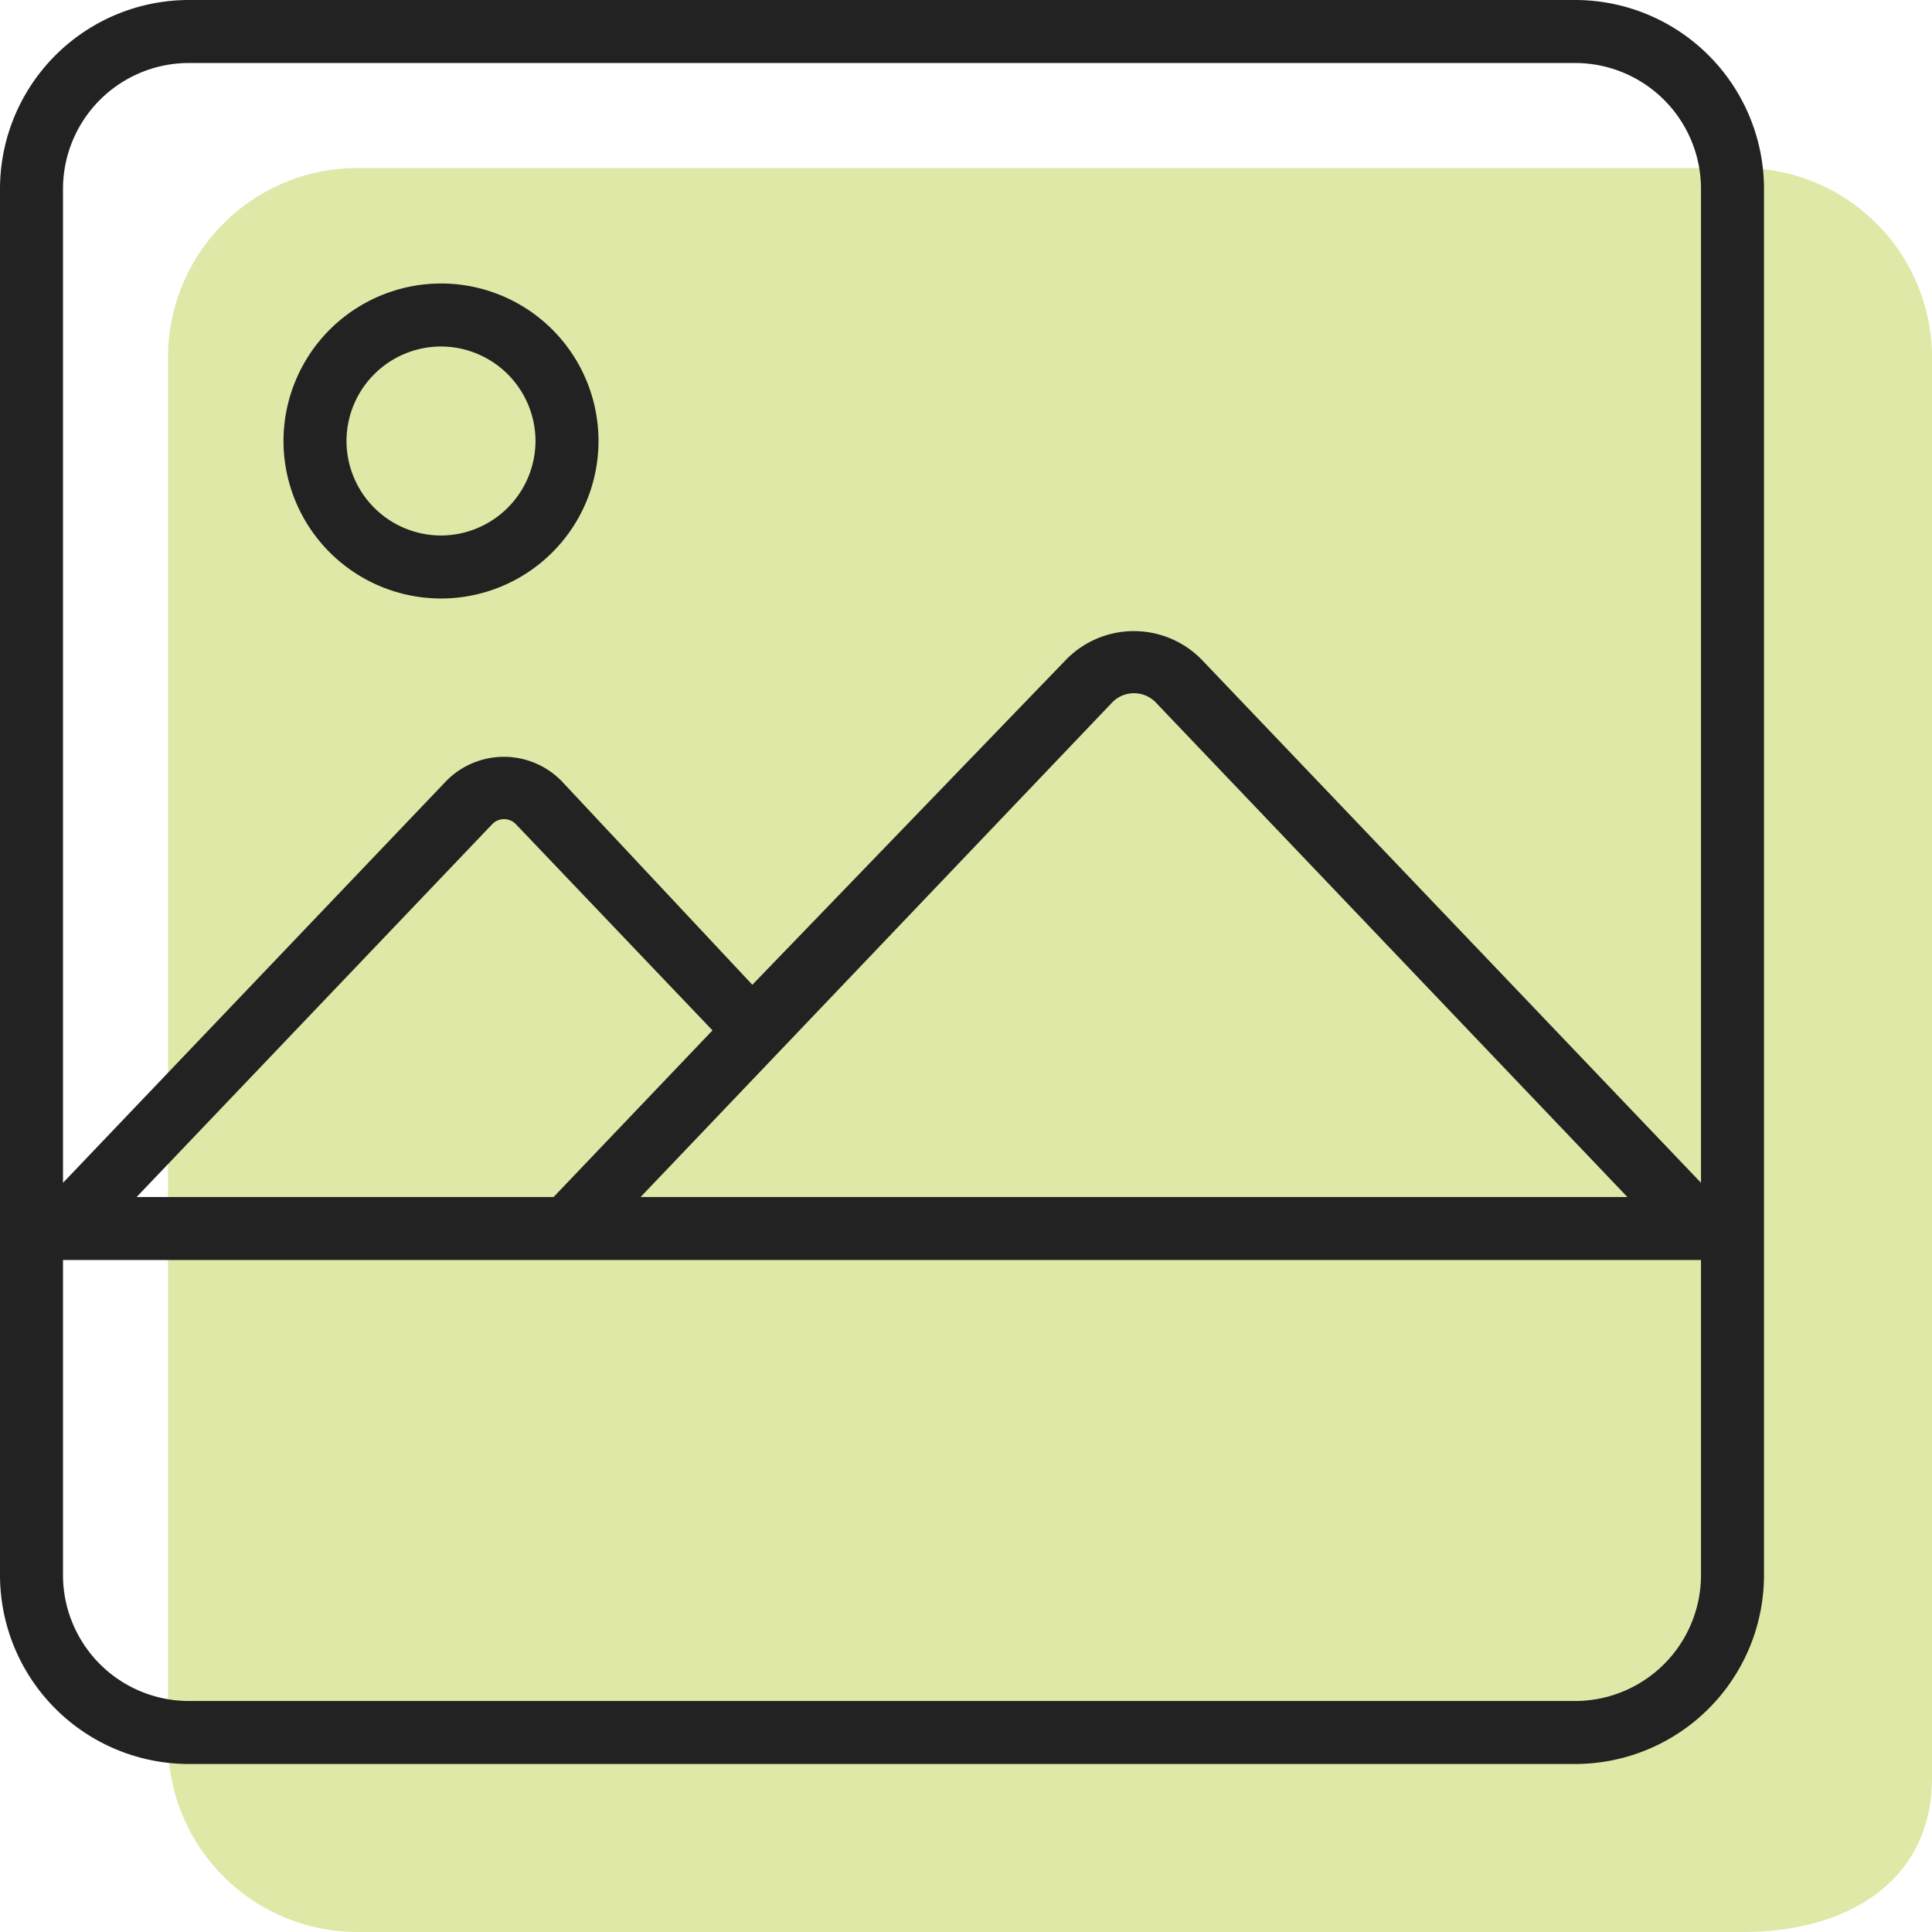 <svg xmlns="http://www.w3.org/2000/svg" width="46" height="46" viewBox="0 0 46 46"><g transform="translate(-2518 -446)"><path d="M37.5-39H4.5A4.513,4.513,0,0,0,0-34.5v33A4.513,4.513,0,0,0,4.5,3h33C39.975,3,42,1.8,42-.677V-34.5A4.513,4.513,0,0,0,37.5-39Z" transform="translate(2522 489)" fill="#a5be00" opacity="0.35"/><path d="M37.5-39H4.5A4.5,4.5,0,0,0,0-34.5v33A4.5,4.5,0,0,0,4.5,3h33A4.5,4.5,0,0,0,42-1.5v-33A4.5,4.5,0,0,0,37.5-39Zm3,37.5a3,3,0,0,1-3,3H4.5a3,3,0,0,1-3-3V-9h39Zm-27.319-9H3.253l8.464-8.874a.39.39,0,0,1,.568,0l4.679,4.907Zm13.3-11.775a.721.721,0,0,1,1.037,0L38.747-10.5H15.253ZM40.5-10.838,28.6-23.306a2.257,2.257,0,0,0-3.205,0l-7.482,7.753-4.547-4.856a1.924,1.924,0,0,0-2.737,0L1.5-10.838V-34.5a3,3,0,0,1,3-3h33a3,3,0,0,1,3,3ZM10.5-32.25A3.754,3.754,0,0,0,6.75-28.5a3.754,3.754,0,0,0,3.75,3.75,3.751,3.751,0,0,0,3.75-3.75A3.749,3.749,0,0,0,10.5-32.25Zm0,6A2.254,2.254,0,0,1,8.25-28.5a2.254,2.254,0,0,1,2.25-2.25,2.255,2.255,0,0,1,2.25,2.25A2.257,2.257,0,0,1,10.5-26.25Z" transform="translate(2518 485)" fill="#222"/></g></svg>